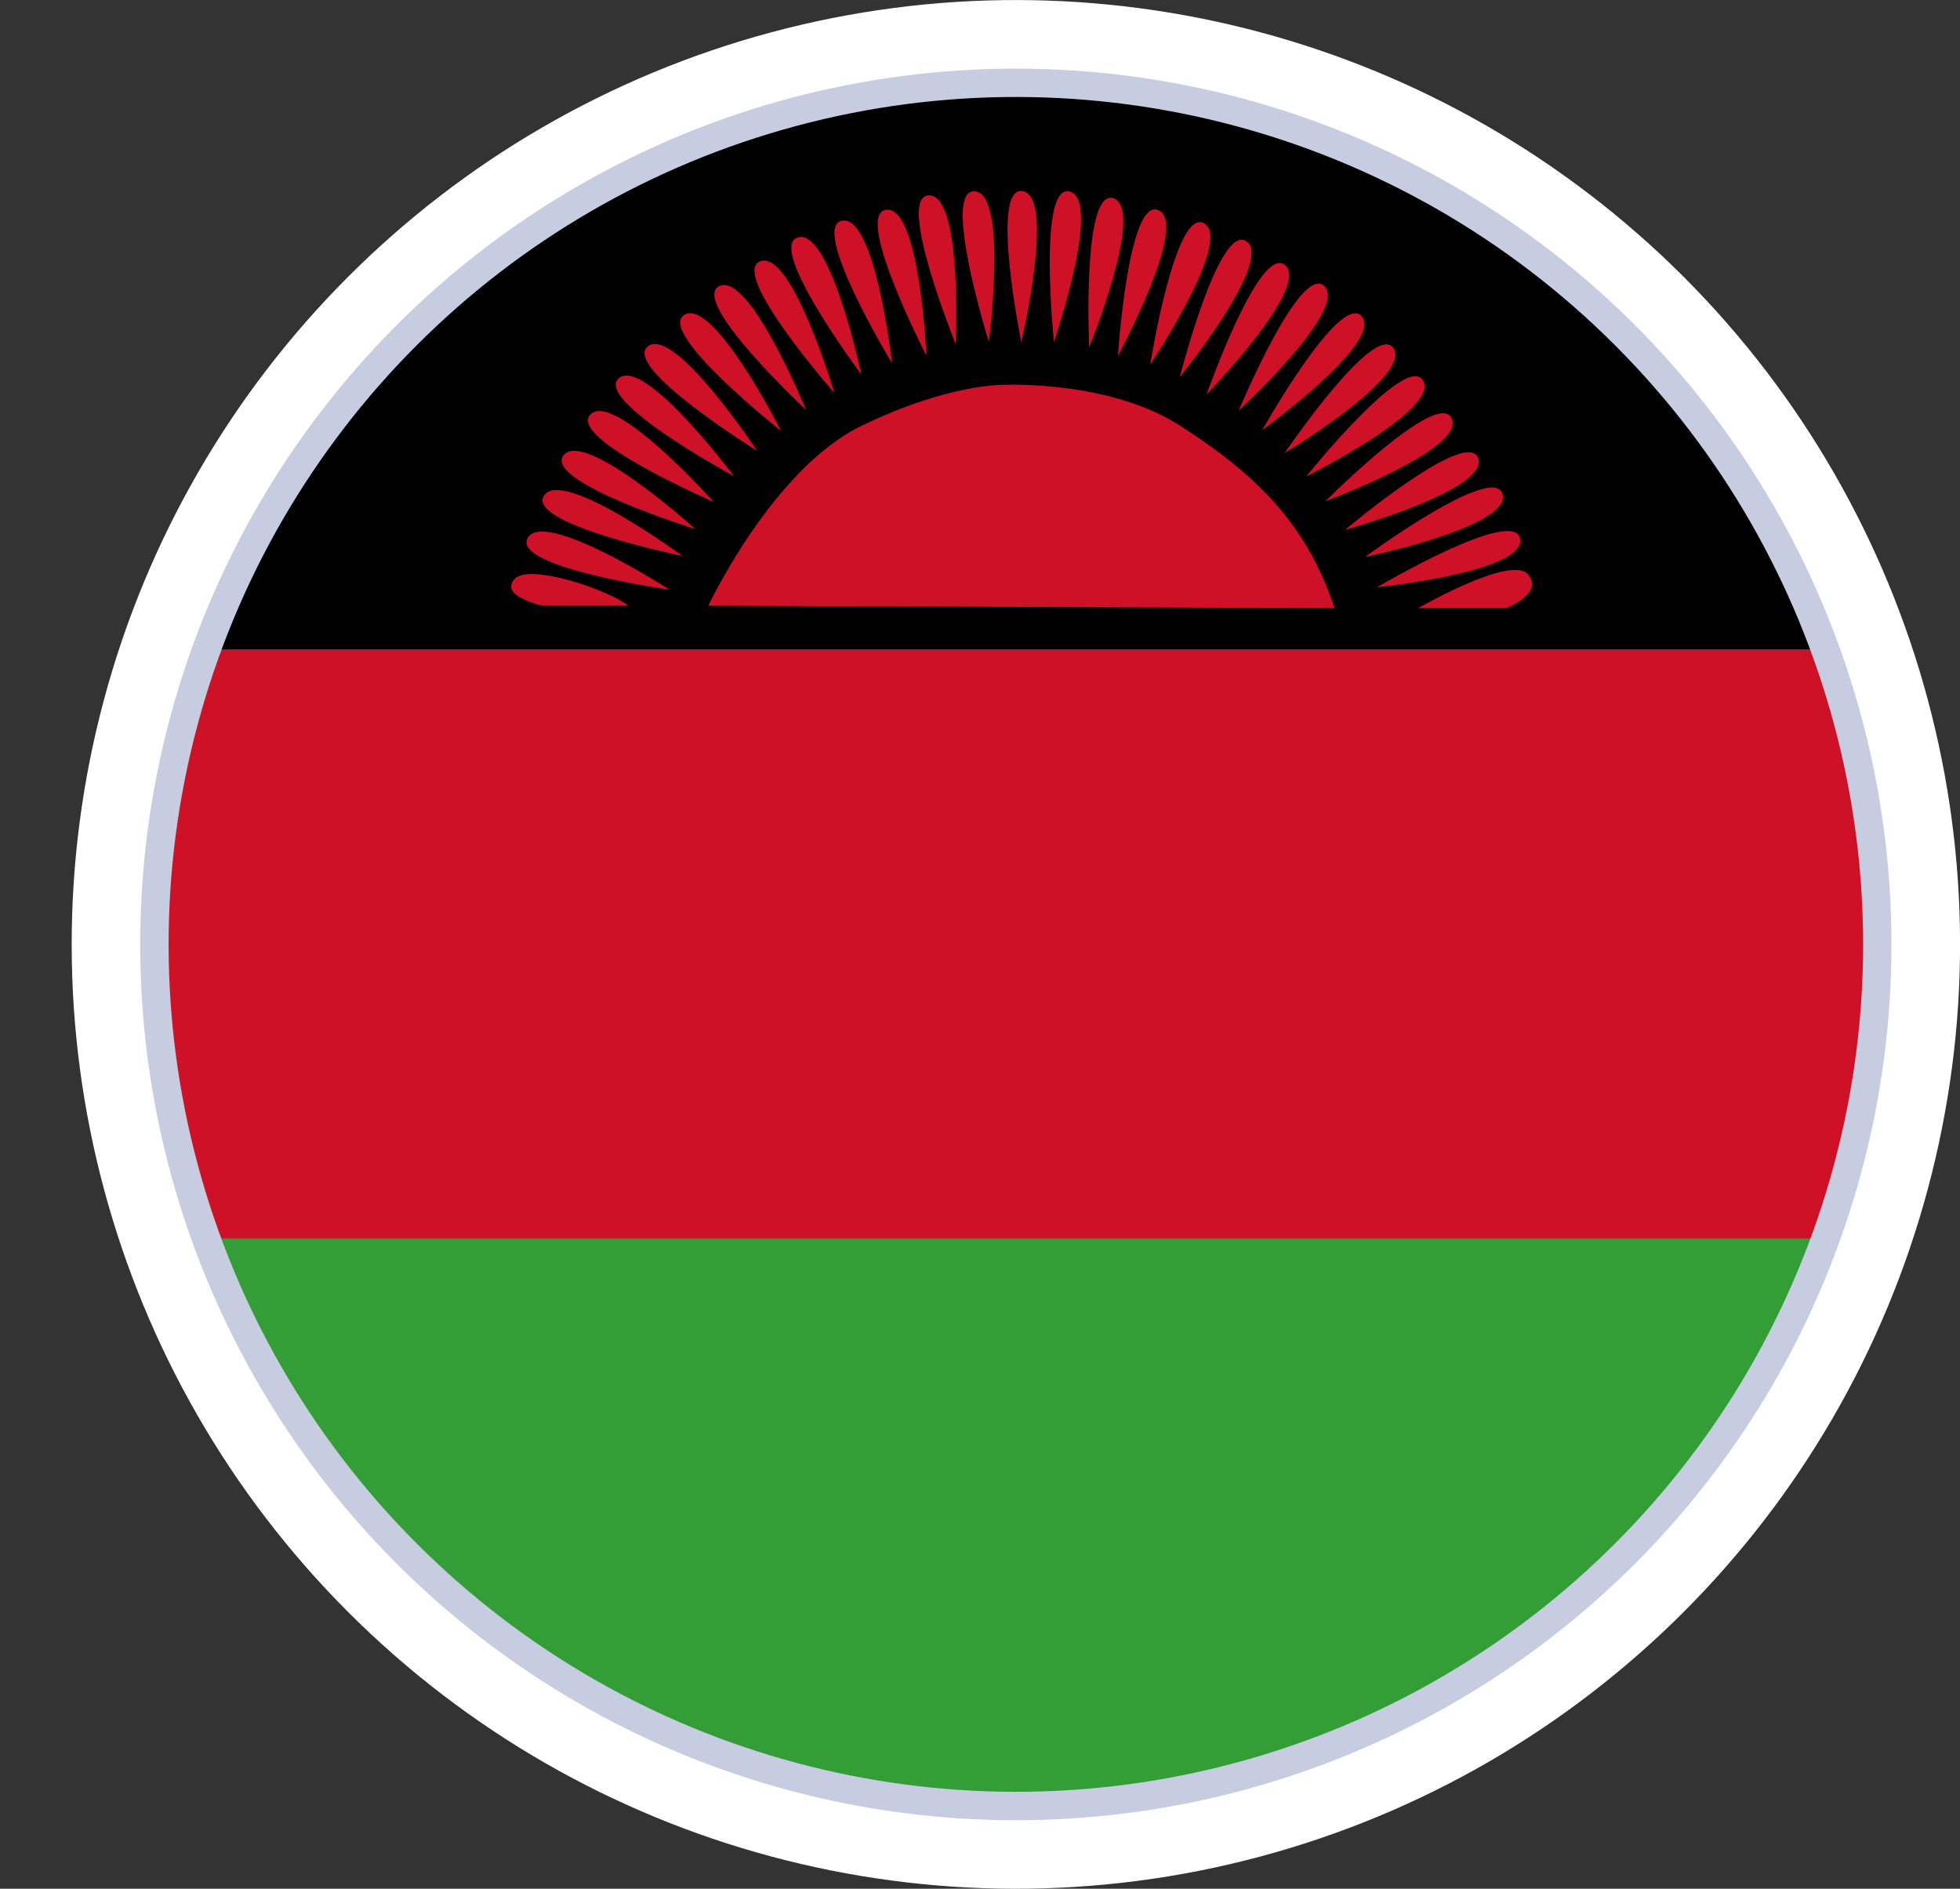 <?xml version="1.0" encoding="UTF-8"?>
<svg id="Livello_2" data-name="Livello 2" xmlns="http://www.w3.org/2000/svg" xmlns:xlink="http://www.w3.org/1999/xlink" viewBox="0 0 211.93 204.19">
  <rect x="0" y="0" width="211.93" height="204.19" fill="#333333" stroke="none"/>
  <defs>
    <style>
      .cls-1 {
        fill: none;
      }

      .cls-2 {
        fill: #339e35;
      }

      .cls-3 {
        clip-path: url(#clippath-1);
      }

      .cls-4 {
        fill: #ce1127;
      }

      .cls-5 {
        fill: #fff;
      }

      .cls-6 {
        fill: #c6cde0;
      }

      .cls-7 {
        fill: #ce1126;
      }
    </style>
    <clipPath id="clippath-1">
      <circle class="cls-1" cx="109.84" cy="102.1" r="91.61" transform="translate(-40.02 107.57) rotate(-45)"/>
    </clipPath>
  </defs>
  <g id="_ÎÓÈ_1" data-name="—ÎÓÈ_1">
    <g>
      <g>
        <g>
          <circle class="cls-5" cx="109.84" cy="102.1" r="102.09" transform="translate(-40.02 107.57) rotate(-45)"/>
          <circle class="cls-6" cx="109.84" cy="102.1" r="94.68"/>
        </g>
        <g class="cls-3">
          <rect y="6.58" width="206.94" height="63.67"/>
          <rect class="cls-7" y="70.26" width="206.94" height="63.67"/>
          <rect class="cls-2" y="133.93" width="206.94" height="63.67"/>
        </g>
      </g>
      <g>
        <path class="cls-4" d="M67.94,65.48h-9.26s-4.63-.97-3.09-2.84c1.54-1.87,10.4,1.22,12.34,2.84Z"/>
        <path class="cls-4" d="M72.41,63.76s-17.14-2.43-15.35-5.6,15.35,5.6,15.35,5.6Z"/>
        <path class="cls-4" d="M58.82,53.58c1.98-3.05,14.98,6.53,14.98,6.53,0,0-16.95-3.48-14.98-6.53"/>
        <path class="cls-4" d="M60.94,49.21c2.27-2.84,14.25,7.99,14.25,7.99,0,0-16.52-5.15-14.25-7.99"/>
        <path class="cls-4" d="M63.85,44.8c2.56-2.58,13.32,9.46,13.32,9.46,0,0-15.88-6.88-13.32-9.46"/>
        <path class="cls-4" d="M66.92,40.89c2.78-2.35,12.44,10.59,12.44,10.59,0,0-15.22-8.24-12.44-10.59"/>
        <path class="cls-4" d="M70.07,37.43c2.91-2.18,11.79,11.31,11.79,11.31,0,0-14.7-9.13-11.79-11.31"/>
        <path class="cls-4" d="M74.02,34.02c3.14-1.84,10.44,12.57,10.44,12.57,0,0-13.58-10.73-10.44-12.57"/>
        <path class="cls-4" d="M77.78,30.93c3.28-1.57,9.37,13.38,9.37,13.38,0,0-12.65-11.81-9.37-13.38"/>
        <path class="cls-4" d="M82.22,28.24c3.42-1.24,8,14.24,8,14.24,0,0-11.42-13-8-14.24"/>
        <path class="cls-4" d="M86.29,25.66c3.51-.97,6.85,14.83,6.85,14.83,0,0-10.36-13.87-6.85-14.83"/>
        <path class="cls-4" d="M91.07,23.86c3.58-.62,5.39,15.42,5.39,15.42,0,0-8.97-14.8-5.39-15.42"/>
        <path class="cls-4" d="M95.85,22.68c3.62-.38,4.32,15.76,4.32,15.76,0,0-7.94-15.38-4.32-15.76"/>
        <path class="cls-4" d="M100.45,21.12c3.64-.05,2.89,16.08,2.89,16.08,0,0-6.52-16.03-2.89-16.08"/>
        <path class="cls-4" d="M105.39,20.68c3.63.26,1.53,16.27,1.53,16.27,0,0-5.16-16.52-1.53-16.27"/>
        <path class="cls-4" d="M110.57,20.66c3.58.62-.14,16.34-.14,16.34,0,0-3.44-16.96.14-16.34"/>
        <path class="cls-4" d="M115.68,20.71c3.51.97-1.72,16.25-1.72,16.25,0,0-1.78-17.22,1.72-16.25"/>
        <path class="cls-4" d="M120.41,21.44c3.44,1.17-2.64,16.12-2.64,16.12,0,0-.8-17.29,2.64-16.12"/>
        <path class="cls-4" d="M125.28,22.73c3.3,1.54-4.4,15.73-4.4,15.73,0,0,1.11-17.27,4.4-15.73"/>
        <path class="cls-4" d="M130.21,24.15c3.14,1.84-5.84,15.26-5.84,15.26,0,0,2.7-17.1,5.84-15.26"/>
        <path class="cls-4" d="M134.79,26.1c2.96,2.12-7.22,14.66-7.22,14.66,0,0,4.26-16.77,7.22-14.66"/>
        <path class="cls-4" d="M138.96,28.67c2.76,2.37-8.49,13.96-8.49,13.96,0,0,5.73-16.33,8.49-13.96"/>
        <path class="cls-4" d="M143.2,30.93c2.62,2.52-9.26,13.46-9.26,13.46,0,0,6.64-15.98,9.26-13.46"/>
        <path class="cls-4" d="M147.26,34.22c2.3,2.81-10.78,12.28-10.78,12.28,0,0,8.47-15.09,10.78-12.28"/>
        <path class="cls-4" d="M150.68,37.64c2.06,3-11.77,11.34-11.77,11.34,0,0,9.7-14.33,11.77-11.34"/>
        <path class="cls-4" d="M153.88,41.15c1.82,3.15-12.64,10.36-12.64,10.36,0,0,10.82-13.51,12.64-10.36"/>
        <path class="cls-4" d="M156.98,45.25c1.47,3.33-13.67,8.94-13.67,8.94,0,0,12.21-12.27,13.67-8.94"/>
        <path class="cls-4" d="M159.84,49.55c1.17,3.44-14.4,7.73-14.4,7.73,0,0,13.22-11.17,14.4-7.73"/>
        <path class="cls-4" d="M162.47,53.44c.95,3.51-14.87,6.77-14.87,6.77,0,0,13.92-10.28,14.87-6.77"/>
        <path class="cls-4" d="M164.37,58.27c.58,3.59-15.48,5.22-15.48,5.22,0,0,14.9-8.81,15.48-5.22"/>
        <path class="cls-4" d="M153.34,65.75h9.54s4.19-1.65,2.29-3.7c-1.9-2.04-11.83,3.7-11.83,3.7Z"/>
        <path class="cls-4" d="M76.59,65.48s6.94-14.78,16.55-19.44,15.56-4.44,15.56-4.44c0,0,11.26-.5,18.93,4.44,7.67,4.94,13.56,10.23,16.67,19.71l-67.71-.27Z"/>
      </g>
    </g>
  </g>
</svg>